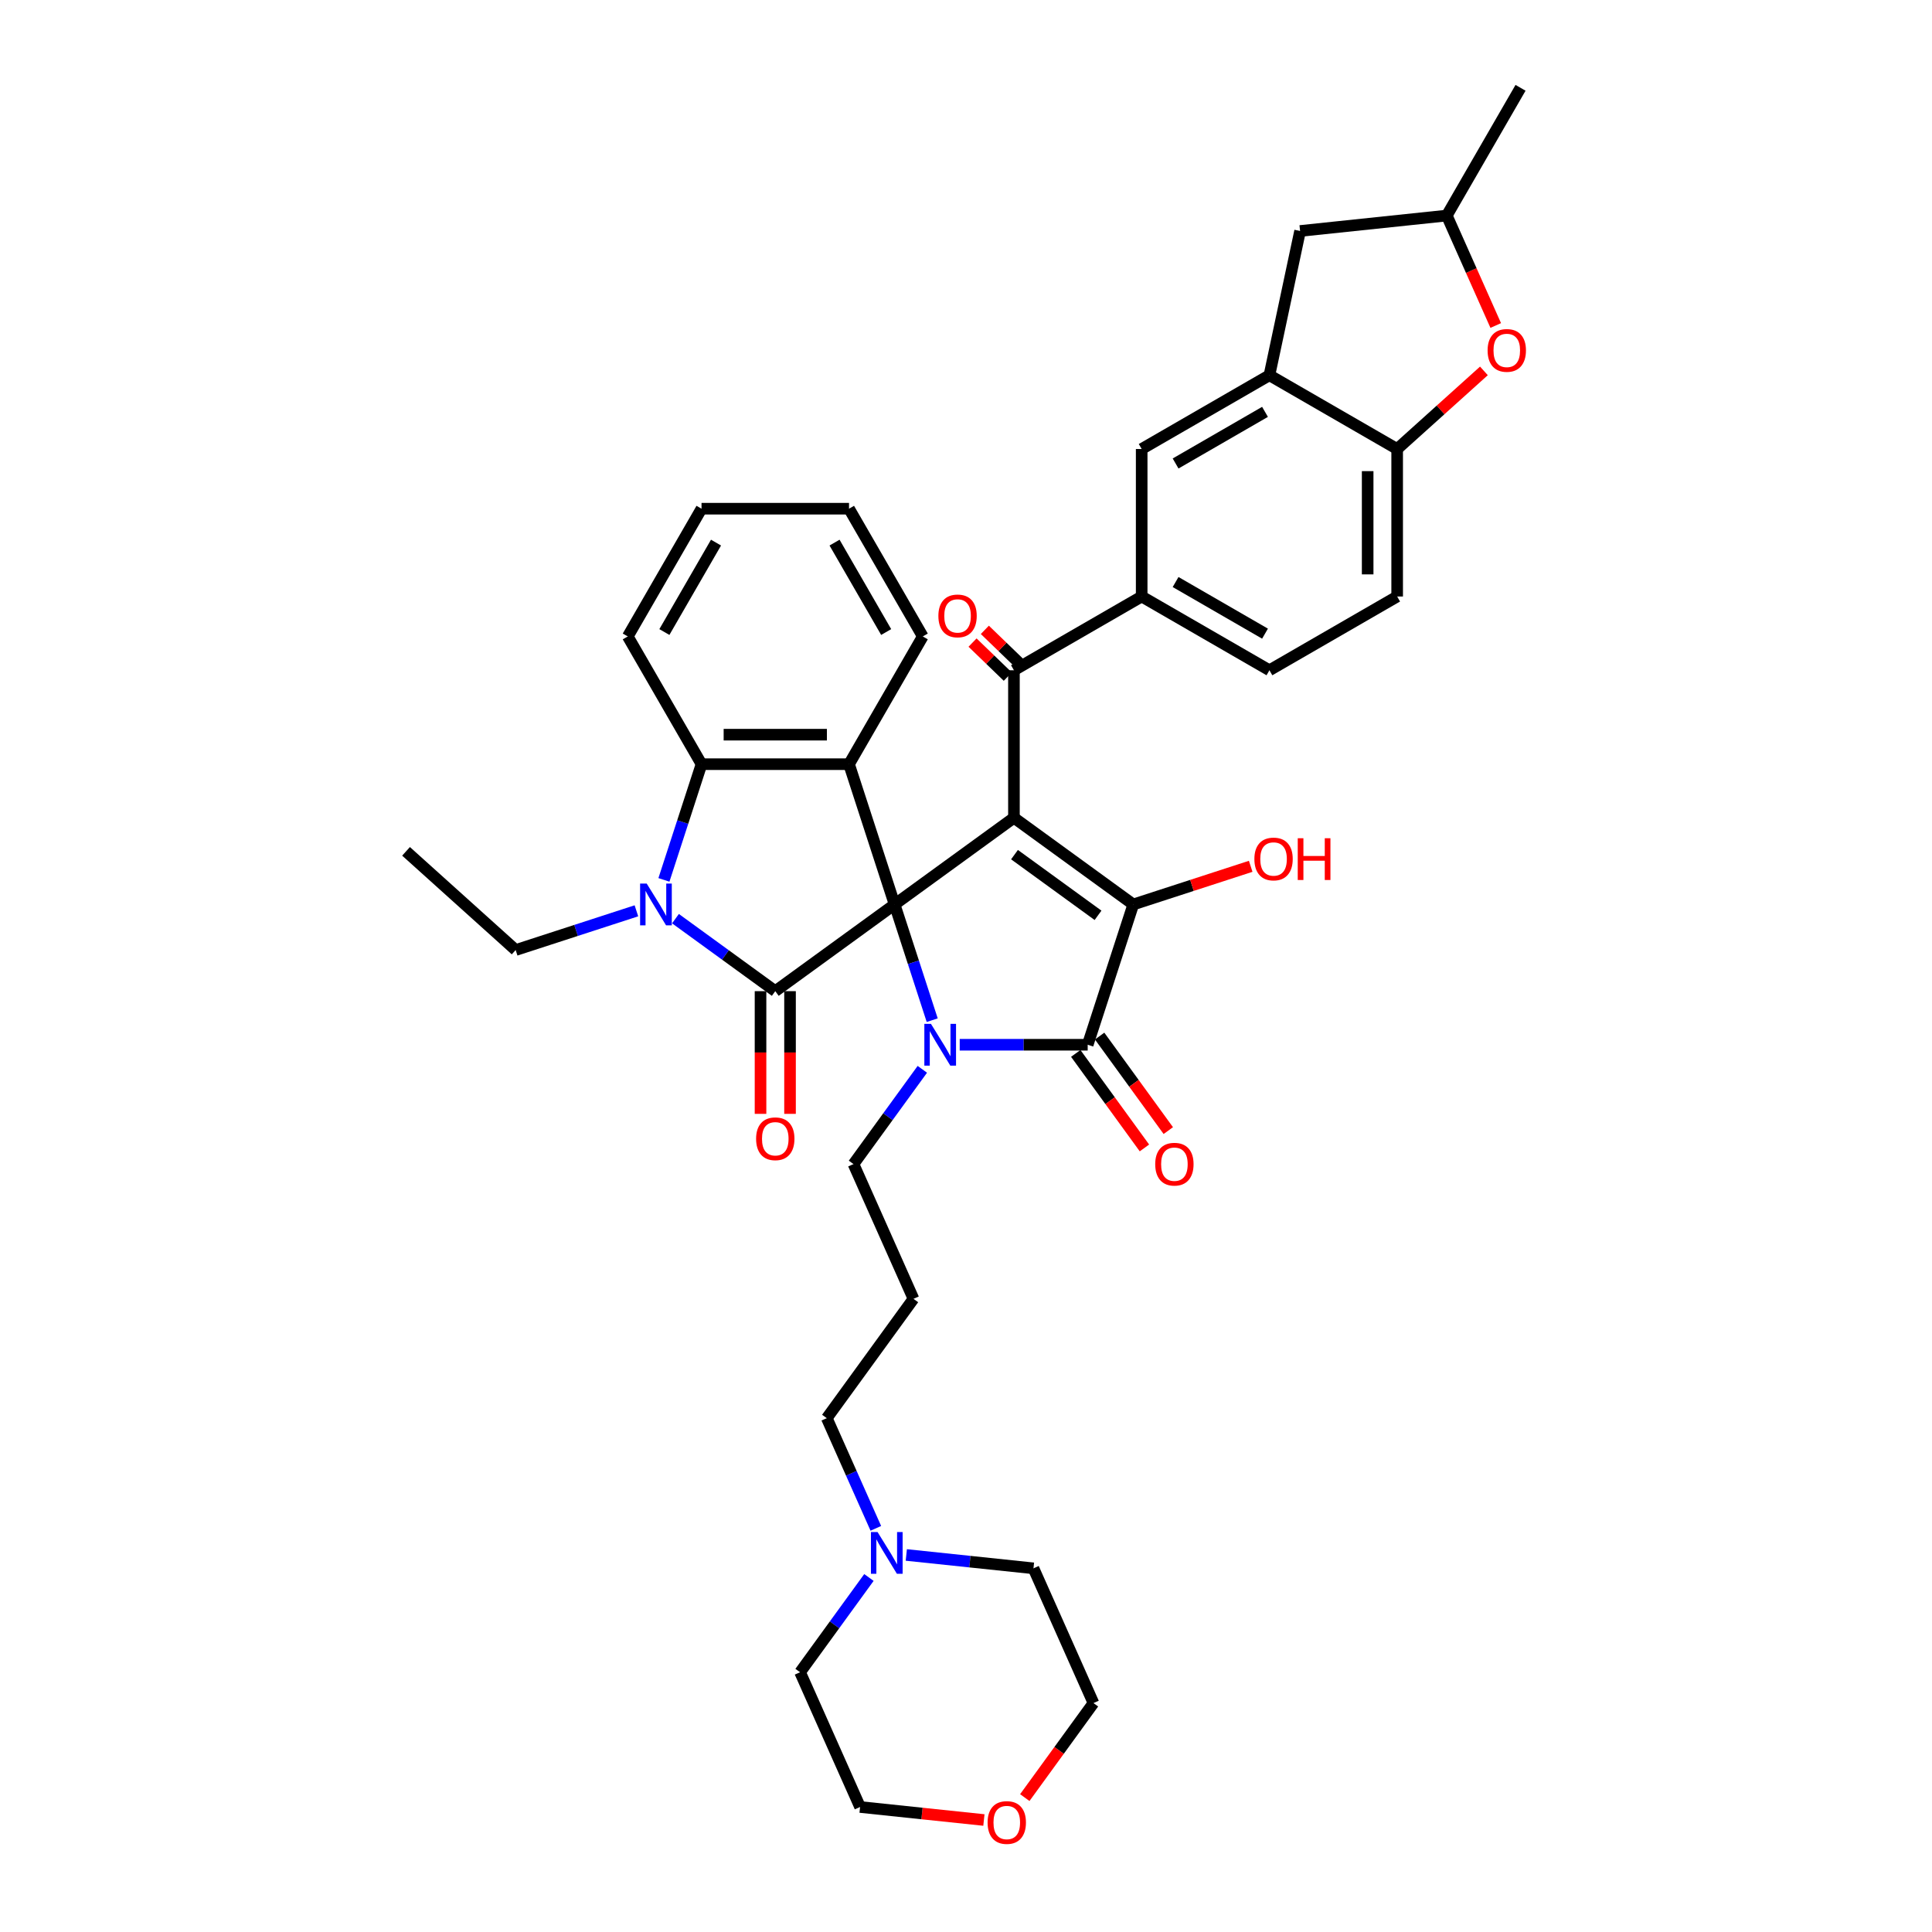 <?xml version='1.0' encoding='iso-8859-1'?>
<svg version='1.1' baseProfile='full'
              xmlns='http://www.w3.org/2000/svg'
                      xmlns:rdkit='http://www.rdkit.org/xml'
                      xmlns:xlink='http://www.w3.org/1999/xlink'
                  xml:space='preserve'
width='1000px' height='1000px' viewBox='0 0 1000 1000'>
<!-- END OF HEADER -->
<rect style='opacity:1.0;fill:#FFFFFF;stroke:none' width='1000' height='1000' x='0' y='0'> </rect>
<path class='bond-0' d='M 463.048,468.149 L 524.814,423.273' style='fill:none;fill-rule:evenodd;stroke:#000000;stroke-width:6px;stroke-linecap:butt;stroke-linejoin:miter;stroke-opacity:1' />
<path class='bond-1' d='M 463.048,468.149 L 472.778,498.094' style='fill:none;fill-rule:evenodd;stroke:#000000;stroke-width:6px;stroke-linecap:butt;stroke-linejoin:miter;stroke-opacity:1' />
<path class='bond-1' d='M 472.778,498.094 L 482.508,528.039' style='fill:none;fill-rule:evenodd;stroke:#0000FF;stroke-width:6px;stroke-linecap:butt;stroke-linejoin:miter;stroke-opacity:1' />
<path class='bond-2' d='M 463.048,468.149 L 401.282,513.024' style='fill:none;fill-rule:evenodd;stroke:#000000;stroke-width:6px;stroke-linecap:butt;stroke-linejoin:miter;stroke-opacity:1' />
<path class='bond-6' d='M 463.048,468.149 L 439.455,395.538' style='fill:none;fill-rule:evenodd;stroke:#000000;stroke-width:6px;stroke-linecap:butt;stroke-linejoin:miter;stroke-opacity:1' />
<path class='bond-3' d='M 524.814,423.273 L 586.58,468.149' style='fill:none;fill-rule:evenodd;stroke:#000000;stroke-width:6px;stroke-linecap:butt;stroke-linejoin:miter;stroke-opacity:1' />
<path class='bond-3' d='M 525.104,442.358 L 568.34,473.77' style='fill:none;fill-rule:evenodd;stroke:#000000;stroke-width:6px;stroke-linecap:butt;stroke-linejoin:miter;stroke-opacity:1' />
<path class='bond-8' d='M 524.814,423.273 L 524.814,346.926' style='fill:none;fill-rule:evenodd;stroke:#000000;stroke-width:6px;stroke-linecap:butt;stroke-linejoin:miter;stroke-opacity:1' />
<path class='bond-4' d='M 496.749,540.759 L 529.868,540.759' style='fill:none;fill-rule:evenodd;stroke:#0000FF;stroke-width:6px;stroke-linecap:butt;stroke-linejoin:miter;stroke-opacity:1' />
<path class='bond-4' d='M 529.868,540.759 L 562.987,540.759' style='fill:none;fill-rule:evenodd;stroke:#000000;stroke-width:6px;stroke-linecap:butt;stroke-linejoin:miter;stroke-opacity:1' />
<path class='bond-23' d='M 477.399,553.478 L 459.582,578.002' style='fill:none;fill-rule:evenodd;stroke:#0000FF;stroke-width:6px;stroke-linecap:butt;stroke-linejoin:miter;stroke-opacity:1' />
<path class='bond-23' d='M 459.582,578.002 L 441.765,602.525' style='fill:none;fill-rule:evenodd;stroke:#000000;stroke-width:6px;stroke-linecap:butt;stroke-linejoin:miter;stroke-opacity:1' />
<path class='bond-5' d='M 401.282,513.024 L 375.453,494.258' style='fill:none;fill-rule:evenodd;stroke:#000000;stroke-width:6px;stroke-linecap:butt;stroke-linejoin:miter;stroke-opacity:1' />
<path class='bond-5' d='M 375.453,494.258 L 349.624,475.493' style='fill:none;fill-rule:evenodd;stroke:#0000FF;stroke-width:6px;stroke-linecap:butt;stroke-linejoin:miter;stroke-opacity:1' />
<path class='bond-14' d='M 393.647,513.024 L 393.647,544.777' style='fill:none;fill-rule:evenodd;stroke:#000000;stroke-width:6px;stroke-linecap:butt;stroke-linejoin:miter;stroke-opacity:1' />
<path class='bond-14' d='M 393.647,544.777 L 393.647,576.53' style='fill:none;fill-rule:evenodd;stroke:#FF0000;stroke-width:6px;stroke-linecap:butt;stroke-linejoin:miter;stroke-opacity:1' />
<path class='bond-14' d='M 408.917,513.024 L 408.917,544.777' style='fill:none;fill-rule:evenodd;stroke:#000000;stroke-width:6px;stroke-linecap:butt;stroke-linejoin:miter;stroke-opacity:1' />
<path class='bond-14' d='M 408.917,544.777 L 408.917,576.53' style='fill:none;fill-rule:evenodd;stroke:#FF0000;stroke-width:6px;stroke-linecap:butt;stroke-linejoin:miter;stroke-opacity:1' />
<path class='bond-21' d='M 586.58,468.149 L 616.968,458.275' style='fill:none;fill-rule:evenodd;stroke:#000000;stroke-width:6px;stroke-linecap:butt;stroke-linejoin:miter;stroke-opacity:1' />
<path class='bond-21' d='M 616.968,458.275 L 647.356,448.401' style='fill:none;fill-rule:evenodd;stroke:#FF0000;stroke-width:6px;stroke-linecap:butt;stroke-linejoin:miter;stroke-opacity:1' />
<path class='bond-39' d='M 586.58,468.149 L 562.987,540.759' style='fill:none;fill-rule:evenodd;stroke:#000000;stroke-width:6px;stroke-linecap:butt;stroke-linejoin:miter;stroke-opacity:1' />
<path class='bond-15' d='M 556.811,545.246 L 574.584,569.709' style='fill:none;fill-rule:evenodd;stroke:#000000;stroke-width:6px;stroke-linecap:butt;stroke-linejoin:miter;stroke-opacity:1' />
<path class='bond-15' d='M 574.584,569.709 L 592.357,594.171' style='fill:none;fill-rule:evenodd;stroke:#FF0000;stroke-width:6px;stroke-linecap:butt;stroke-linejoin:miter;stroke-opacity:1' />
<path class='bond-15' d='M 569.164,536.271 L 586.937,560.734' style='fill:none;fill-rule:evenodd;stroke:#000000;stroke-width:6px;stroke-linecap:butt;stroke-linejoin:miter;stroke-opacity:1' />
<path class='bond-15' d='M 586.937,560.734 L 604.71,585.196' style='fill:none;fill-rule:evenodd;stroke:#FF0000;stroke-width:6px;stroke-linecap:butt;stroke-linejoin:miter;stroke-opacity:1' />
<path class='bond-25' d='M 329.408,471.433 L 298.157,481.587' style='fill:none;fill-rule:evenodd;stroke:#0000FF;stroke-width:6px;stroke-linecap:butt;stroke-linejoin:miter;stroke-opacity:1' />
<path class='bond-25' d='M 298.157,481.587 L 266.906,491.741' style='fill:none;fill-rule:evenodd;stroke:#000000;stroke-width:6px;stroke-linecap:butt;stroke-linejoin:miter;stroke-opacity:1' />
<path class='bond-38' d='M 343.649,455.429 L 353.379,425.484' style='fill:none;fill-rule:evenodd;stroke:#0000FF;stroke-width:6px;stroke-linecap:butt;stroke-linejoin:miter;stroke-opacity:1' />
<path class='bond-38' d='M 353.379,425.484 L 363.108,395.538' style='fill:none;fill-rule:evenodd;stroke:#000000;stroke-width:6px;stroke-linecap:butt;stroke-linejoin:miter;stroke-opacity:1' />
<path class='bond-7' d='M 439.455,395.538 L 363.108,395.538' style='fill:none;fill-rule:evenodd;stroke:#000000;stroke-width:6px;stroke-linecap:butt;stroke-linejoin:miter;stroke-opacity:1' />
<path class='bond-7' d='M 428.003,380.269 L 374.561,380.269' style='fill:none;fill-rule:evenodd;stroke:#000000;stroke-width:6px;stroke-linecap:butt;stroke-linejoin:miter;stroke-opacity:1' />
<path class='bond-27' d='M 439.455,395.538 L 477.629,329.42' style='fill:none;fill-rule:evenodd;stroke:#000000;stroke-width:6px;stroke-linecap:butt;stroke-linejoin:miter;stroke-opacity:1' />
<path class='bond-29' d='M 363.108,395.538 L 324.935,329.42' style='fill:none;fill-rule:evenodd;stroke:#000000;stroke-width:6px;stroke-linecap:butt;stroke-linejoin:miter;stroke-opacity:1' />
<path class='bond-9' d='M 524.814,346.926 L 590.932,308.752' style='fill:none;fill-rule:evenodd;stroke:#000000;stroke-width:6px;stroke-linecap:butt;stroke-linejoin:miter;stroke-opacity:1' />
<path class='bond-18' d='M 527.996,343.631 L 518.874,334.82' style='fill:none;fill-rule:evenodd;stroke:#000000;stroke-width:6px;stroke-linecap:butt;stroke-linejoin:miter;stroke-opacity:1' />
<path class='bond-18' d='M 518.874,334.82 L 509.751,326.01' style='fill:none;fill-rule:evenodd;stroke:#FF0000;stroke-width:6px;stroke-linecap:butt;stroke-linejoin:miter;stroke-opacity:1' />
<path class='bond-18' d='M 521.632,350.221 L 512.509,341.41' style='fill:none;fill-rule:evenodd;stroke:#000000;stroke-width:6px;stroke-linecap:butt;stroke-linejoin:miter;stroke-opacity:1' />
<path class='bond-18' d='M 512.509,341.41 L 503.386,332.6' style='fill:none;fill-rule:evenodd;stroke:#FF0000;stroke-width:6px;stroke-linecap:butt;stroke-linejoin:miter;stroke-opacity:1' />
<path class='bond-13' d='M 590.932,308.752 L 590.932,232.406' style='fill:none;fill-rule:evenodd;stroke:#000000;stroke-width:6px;stroke-linecap:butt;stroke-linejoin:miter;stroke-opacity:1' />
<path class='bond-20' d='M 590.932,308.752 L 657.051,346.926' style='fill:none;fill-rule:evenodd;stroke:#000000;stroke-width:6px;stroke-linecap:butt;stroke-linejoin:miter;stroke-opacity:1' />
<path class='bond-20' d='M 608.485,301.255 L 654.768,327.976' style='fill:none;fill-rule:evenodd;stroke:#000000;stroke-width:6px;stroke-linecap:butt;stroke-linejoin:miter;stroke-opacity:1' />
<path class='bond-10' d='M 657.051,194.232 L 590.932,232.406' style='fill:none;fill-rule:evenodd;stroke:#000000;stroke-width:6px;stroke-linecap:butt;stroke-linejoin:miter;stroke-opacity:1' />
<path class='bond-10' d='M 654.768,213.182 L 608.485,239.903' style='fill:none;fill-rule:evenodd;stroke:#000000;stroke-width:6px;stroke-linecap:butt;stroke-linejoin:miter;stroke-opacity:1' />
<path class='bond-17' d='M 657.051,194.232 L 672.924,119.553' style='fill:none;fill-rule:evenodd;stroke:#000000;stroke-width:6px;stroke-linecap:butt;stroke-linejoin:miter;stroke-opacity:1' />
<path class='bond-41' d='M 657.051,194.232 L 723.169,232.406' style='fill:none;fill-rule:evenodd;stroke:#000000;stroke-width:6px;stroke-linecap:butt;stroke-linejoin:miter;stroke-opacity:1' />
<path class='bond-11' d='M 768.072,191.975 L 745.621,212.19' style='fill:none;fill-rule:evenodd;stroke:#FF0000;stroke-width:6px;stroke-linecap:butt;stroke-linejoin:miter;stroke-opacity:1' />
<path class='bond-11' d='M 745.621,212.19 L 723.169,232.406' style='fill:none;fill-rule:evenodd;stroke:#000000;stroke-width:6px;stroke-linecap:butt;stroke-linejoin:miter;stroke-opacity:1' />
<path class='bond-43' d='M 774.189,168.478 L 761.521,140.025' style='fill:none;fill-rule:evenodd;stroke:#FF0000;stroke-width:6px;stroke-linecap:butt;stroke-linejoin:miter;stroke-opacity:1' />
<path class='bond-43' d='M 761.521,140.025 L 748.853,111.573' style='fill:none;fill-rule:evenodd;stroke:#000000;stroke-width:6px;stroke-linecap:butt;stroke-linejoin:miter;stroke-opacity:1' />
<path class='bond-12' d='M 723.169,232.406 L 723.169,308.752' style='fill:none;fill-rule:evenodd;stroke:#000000;stroke-width:6px;stroke-linecap:butt;stroke-linejoin:miter;stroke-opacity:1' />
<path class='bond-12' d='M 707.9,243.858 L 707.9,297.3' style='fill:none;fill-rule:evenodd;stroke:#000000;stroke-width:6px;stroke-linecap:butt;stroke-linejoin:miter;stroke-opacity:1' />
<path class='bond-16' d='M 453.332,791.064 L 440.637,762.551' style='fill:none;fill-rule:evenodd;stroke:#0000FF;stroke-width:6px;stroke-linecap:butt;stroke-linejoin:miter;stroke-opacity:1' />
<path class='bond-16' d='M 440.637,762.551 L 427.942,734.037' style='fill:none;fill-rule:evenodd;stroke:#000000;stroke-width:6px;stroke-linecap:butt;stroke-linejoin:miter;stroke-opacity:1' />
<path class='bond-30' d='M 469.104,804.846 L 502.014,808.305' style='fill:none;fill-rule:evenodd;stroke:#0000FF;stroke-width:6px;stroke-linecap:butt;stroke-linejoin:miter;stroke-opacity:1' />
<path class='bond-30' d='M 502.014,808.305 L 534.924,811.764' style='fill:none;fill-rule:evenodd;stroke:#000000;stroke-width:6px;stroke-linecap:butt;stroke-linejoin:miter;stroke-opacity:1' />
<path class='bond-31' d='M 449.754,816.503 L 431.937,841.026' style='fill:none;fill-rule:evenodd;stroke:#0000FF;stroke-width:6px;stroke-linecap:butt;stroke-linejoin:miter;stroke-opacity:1' />
<path class='bond-31' d='M 431.937,841.026 L 414.12,865.55' style='fill:none;fill-rule:evenodd;stroke:#000000;stroke-width:6px;stroke-linecap:butt;stroke-linejoin:miter;stroke-opacity:1' />
<path class='bond-19' d='M 672.924,119.553 L 748.853,111.573' style='fill:none;fill-rule:evenodd;stroke:#000000;stroke-width:6px;stroke-linecap:butt;stroke-linejoin:miter;stroke-opacity:1' />
<path class='bond-34' d='M 748.853,111.573 L 787.026,45.455' style='fill:none;fill-rule:evenodd;stroke:#000000;stroke-width:6px;stroke-linecap:butt;stroke-linejoin:miter;stroke-opacity:1' />
<path class='bond-22' d='M 657.051,346.926 L 723.169,308.752' style='fill:none;fill-rule:evenodd;stroke:#000000;stroke-width:6px;stroke-linecap:butt;stroke-linejoin:miter;stroke-opacity:1' />
<path class='bond-26' d='M 441.765,602.525 L 472.818,672.271' style='fill:none;fill-rule:evenodd;stroke:#000000;stroke-width:6px;stroke-linecap:butt;stroke-linejoin:miter;stroke-opacity:1' />
<path class='bond-24' d='M 509.268,942.033 L 477.22,938.665' style='fill:none;fill-rule:evenodd;stroke:#FF0000;stroke-width:6px;stroke-linecap:butt;stroke-linejoin:miter;stroke-opacity:1' />
<path class='bond-24' d='M 477.22,938.665 L 445.173,935.296' style='fill:none;fill-rule:evenodd;stroke:#000000;stroke-width:6px;stroke-linecap:butt;stroke-linejoin:miter;stroke-opacity:1' />
<path class='bond-42' d='M 530.432,930.435 L 548.204,905.973' style='fill:none;fill-rule:evenodd;stroke:#FF0000;stroke-width:6px;stroke-linecap:butt;stroke-linejoin:miter;stroke-opacity:1' />
<path class='bond-42' d='M 548.204,905.973 L 565.977,881.511' style='fill:none;fill-rule:evenodd;stroke:#000000;stroke-width:6px;stroke-linecap:butt;stroke-linejoin:miter;stroke-opacity:1' />
<path class='bond-35' d='M 266.906,491.741 L 210.169,440.655' style='fill:none;fill-rule:evenodd;stroke:#000000;stroke-width:6px;stroke-linecap:butt;stroke-linejoin:miter;stroke-opacity:1' />
<path class='bond-28' d='M 472.818,672.271 L 427.942,734.037' style='fill:none;fill-rule:evenodd;stroke:#000000;stroke-width:6px;stroke-linecap:butt;stroke-linejoin:miter;stroke-opacity:1' />
<path class='bond-36' d='M 477.629,329.42 L 439.455,263.301' style='fill:none;fill-rule:evenodd;stroke:#000000;stroke-width:6px;stroke-linecap:butt;stroke-linejoin:miter;stroke-opacity:1' />
<path class='bond-36' d='M 458.679,327.137 L 431.958,280.854' style='fill:none;fill-rule:evenodd;stroke:#000000;stroke-width:6px;stroke-linecap:butt;stroke-linejoin:miter;stroke-opacity:1' />
<path class='bond-40' d='M 324.935,329.42 L 363.108,263.301' style='fill:none;fill-rule:evenodd;stroke:#000000;stroke-width:6px;stroke-linecap:butt;stroke-linejoin:miter;stroke-opacity:1' />
<path class='bond-40' d='M 343.885,327.137 L 370.606,280.854' style='fill:none;fill-rule:evenodd;stroke:#000000;stroke-width:6px;stroke-linecap:butt;stroke-linejoin:miter;stroke-opacity:1' />
<path class='bond-33' d='M 534.924,811.764 L 565.977,881.511' style='fill:none;fill-rule:evenodd;stroke:#000000;stroke-width:6px;stroke-linecap:butt;stroke-linejoin:miter;stroke-opacity:1' />
<path class='bond-32' d='M 414.12,865.55 L 445.173,935.296' style='fill:none;fill-rule:evenodd;stroke:#000000;stroke-width:6px;stroke-linecap:butt;stroke-linejoin:miter;stroke-opacity:1' />
<path class='bond-37' d='M 439.455,263.301 L 363.108,263.301' style='fill:none;fill-rule:evenodd;stroke:#000000;stroke-width:6px;stroke-linecap:butt;stroke-linejoin:miter;stroke-opacity:1' />
<path  class='atom-2' d='M 481.861 529.948
L 488.946 541.4
Q 489.649 542.53, 490.778 544.576
Q 491.908 546.622, 491.969 546.744
L 491.969 529.948
L 494.84 529.948
L 494.84 551.57
L 491.878 551.57
L 484.274 539.049
Q 483.388 537.583, 482.441 535.903
Q 481.525 534.224, 481.25 533.704
L 481.25 551.57
L 478.441 551.57
L 478.441 529.948
L 481.861 529.948
' fill='#0000FF'/>
<path  class='atom-6' d='M 334.737 457.338
L 341.822 468.79
Q 342.524 469.92, 343.654 471.966
Q 344.784 474.012, 344.845 474.134
L 344.845 457.338
L 347.716 457.338
L 347.716 478.959
L 344.753 478.959
L 337.149 466.438
Q 336.264 464.973, 335.317 463.293
Q 334.401 461.613, 334.126 461.094
L 334.126 478.959
L 331.316 478.959
L 331.316 457.338
L 334.737 457.338
' fill='#0000FF'/>
<path  class='atom-12' d='M 769.981 181.38
Q 769.981 176.189, 772.546 173.288
Q 775.112 170.387, 779.906 170.387
Q 784.701 170.387, 787.266 173.288
Q 789.831 176.189, 789.831 181.38
Q 789.831 186.633, 787.235 189.626
Q 784.64 192.588, 779.906 192.588
Q 775.142 192.588, 772.546 189.626
Q 769.981 186.664, 769.981 181.38
M 779.906 190.145
Q 783.204 190.145, 784.976 187.946
Q 786.777 185.717, 786.777 181.38
Q 786.777 177.136, 784.976 174.998
Q 783.204 172.83, 779.906 172.83
Q 776.608 172.83, 774.806 174.967
Q 773.035 177.105, 773.035 181.38
Q 773.035 185.748, 774.806 187.946
Q 776.608 190.145, 779.906 190.145
' fill='#FF0000'/>
<path  class='atom-15' d='M 391.357 589.432
Q 391.357 584.241, 393.922 581.339
Q 396.487 578.438, 401.282 578.438
Q 406.077 578.438, 408.642 581.339
Q 411.207 584.241, 411.207 589.432
Q 411.207 594.685, 408.611 597.678
Q 406.015 600.64, 401.282 600.64
Q 396.518 600.64, 393.922 597.678
Q 391.357 594.715, 391.357 589.432
M 401.282 598.197
Q 404.58 598.197, 406.351 595.998
Q 408.153 593.769, 408.153 589.432
Q 408.153 585.187, 406.351 583.05
Q 404.58 580.881, 401.282 580.881
Q 397.984 580.881, 396.182 583.019
Q 394.411 585.157, 394.411 589.432
Q 394.411 593.799, 396.182 595.998
Q 397.984 598.197, 401.282 598.197
' fill='#FF0000'/>
<path  class='atom-16' d='M 597.938 602.586
Q 597.938 597.394, 600.503 594.493
Q 603.068 591.592, 607.863 591.592
Q 612.658 591.592, 615.223 594.493
Q 617.788 597.394, 617.788 602.586
Q 617.788 607.839, 615.192 610.831
Q 612.597 613.794, 607.863 613.794
Q 603.099 613.794, 600.503 610.831
Q 597.938 607.869, 597.938 602.586
M 607.863 611.351
Q 611.161 611.351, 612.933 609.152
Q 614.734 606.922, 614.734 602.586
Q 614.734 598.341, 612.933 596.203
Q 611.161 594.035, 607.863 594.035
Q 604.565 594.035, 602.763 596.173
Q 600.992 598.311, 600.992 602.586
Q 600.992 606.953, 602.763 609.152
Q 604.565 611.351, 607.863 611.351
' fill='#FF0000'/>
<path  class='atom-17' d='M 454.216 792.973
L 461.301 804.425
Q 462.004 805.555, 463.133 807.601
Q 464.263 809.647, 464.324 809.769
L 464.324 792.973
L 467.195 792.973
L 467.195 814.594
L 464.233 814.594
L 456.629 802.074
Q 455.743 800.608, 454.796 798.928
Q 453.88 797.248, 453.605 796.729
L 453.605 814.594
L 450.796 814.594
L 450.796 792.973
L 454.216 792.973
' fill='#0000FF'/>
<path  class='atom-19' d='M 485.704 318.8
Q 485.704 313.609, 488.269 310.708
Q 490.834 307.807, 495.629 307.807
Q 500.424 307.807, 502.989 310.708
Q 505.554 313.609, 505.554 318.8
Q 505.554 324.053, 502.958 327.046
Q 500.363 330.008, 495.629 330.008
Q 490.865 330.008, 488.269 327.046
Q 485.704 324.084, 485.704 318.8
M 495.629 327.565
Q 498.927 327.565, 500.698 325.366
Q 502.5 323.137, 502.5 318.8
Q 502.5 314.556, 500.698 312.418
Q 498.927 310.25, 495.629 310.25
Q 492.331 310.25, 490.529 312.387
Q 488.758 314.525, 488.758 318.8
Q 488.758 323.168, 490.529 325.366
Q 492.331 327.565, 495.629 327.565
' fill='#FF0000'/>
<path  class='atom-22' d='M 649.265 444.617
Q 649.265 439.426, 651.83 436.524
Q 654.396 433.623, 659.19 433.623
Q 663.985 433.623, 666.55 436.524
Q 669.115 439.426, 669.115 444.617
Q 669.115 449.87, 666.52 452.863
Q 663.924 455.825, 659.19 455.825
Q 654.426 455.825, 651.83 452.863
Q 649.265 449.9, 649.265 444.617
M 659.19 453.382
Q 662.488 453.382, 664.26 451.183
Q 666.061 448.954, 666.061 444.617
Q 666.061 440.372, 664.26 438.235
Q 662.488 436.066, 659.19 436.066
Q 655.892 436.066, 654.09 438.204
Q 652.319 440.342, 652.319 444.617
Q 652.319 448.984, 654.09 451.183
Q 655.892 453.382, 659.19 453.382
' fill='#FF0000'/>
<path  class='atom-22' d='M 671.711 433.867
L 674.643 433.867
L 674.643 443.06
L 685.698 443.06
L 685.698 433.867
L 688.63 433.867
L 688.63 455.489
L 685.698 455.489
L 685.698 445.503
L 674.643 445.503
L 674.643 455.489
L 671.711 455.489
L 671.711 433.867
' fill='#FF0000'/>
<path  class='atom-25' d='M 511.177 943.338
Q 511.177 938.146, 513.742 935.245
Q 516.307 932.344, 521.102 932.344
Q 525.896 932.344, 528.462 935.245
Q 531.027 938.146, 531.027 943.338
Q 531.027 948.59, 528.431 951.583
Q 525.835 954.545, 521.102 954.545
Q 516.338 954.545, 513.742 951.583
Q 511.177 948.621, 511.177 943.338
M 521.102 952.102
Q 524.4 952.102, 526.171 949.904
Q 527.973 947.674, 527.973 943.338
Q 527.973 939.093, 526.171 936.955
Q 524.4 934.787, 521.102 934.787
Q 517.803 934.787, 516.002 936.925
Q 514.23 939.062, 514.23 943.338
Q 514.23 947.705, 516.002 949.904
Q 517.803 952.102, 521.102 952.102
' fill='#FF0000'/>
</svg>
